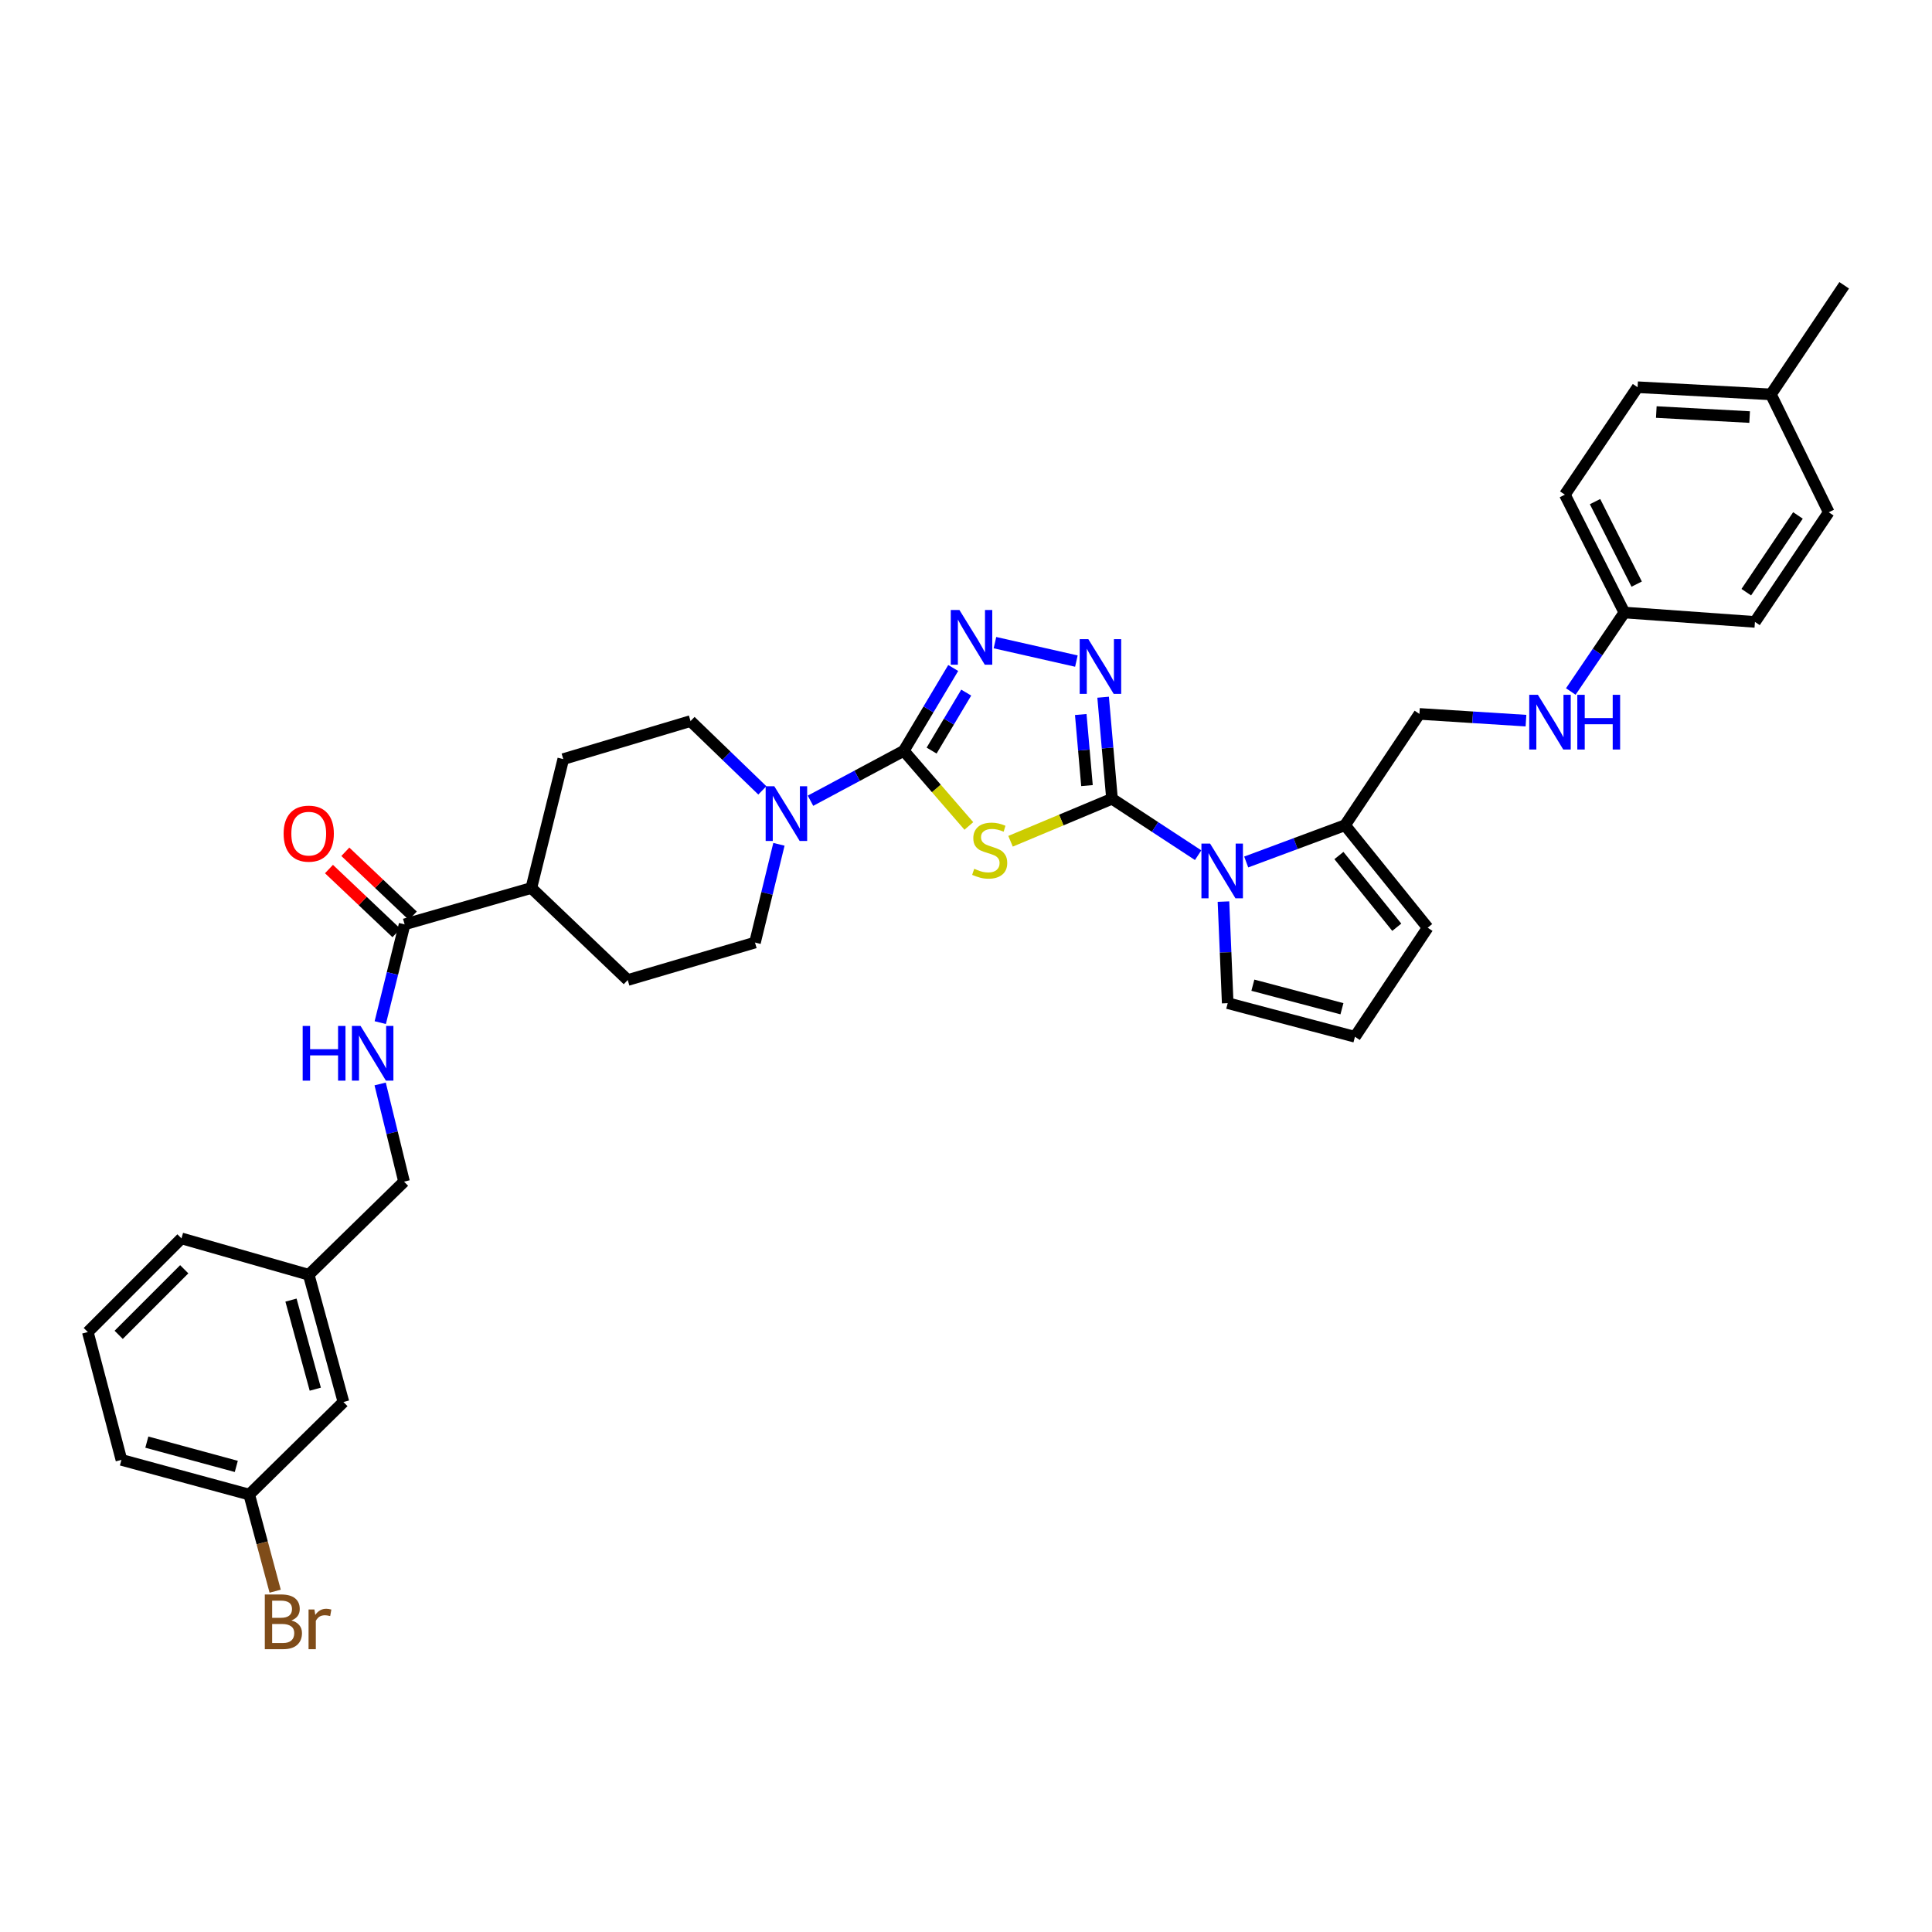 <?xml version='1.0' encoding='iso-8859-1'?>
<svg version='1.1' baseProfile='full'
              xmlns='http://www.w3.org/2000/svg'
                      xmlns:rdkit='http://www.rdkit.org/xml'
                      xmlns:xlink='http://www.w3.org/1999/xlink'
                  xml:space='preserve'
width='1000px' height='1000px' viewBox='0 0 1000 1000'>
<!-- END OF HEADER -->
<rect style='opacity:1.0;fill:#FFFFFF;stroke:none' width='1000' height='1000' x='0' y='0'> </rect>
<path class='bond-0' d='M 575.572,413.436 L 549.313,424.436' style='fill:none;fill-rule:evenodd;stroke:#000000;stroke-width:6px;stroke-linecap:butt;stroke-linejoin:miter;stroke-opacity:1' />
<path class='bond-0' d='M 549.313,424.436 L 523.055,435.436' style='fill:none;fill-rule:evenodd;stroke:#CCCC00;stroke-width:6px;stroke-linecap:butt;stroke-linejoin:miter;stroke-opacity:1' />
<path class='bond-2' d='M 575.572,413.436 L 573.273,387.156' style='fill:none;fill-rule:evenodd;stroke:#000000;stroke-width:6px;stroke-linecap:butt;stroke-linejoin:miter;stroke-opacity:1' />
<path class='bond-2' d='M 573.273,387.156 L 570.975,360.877' style='fill:none;fill-rule:evenodd;stroke:#0000FF;stroke-width:6px;stroke-linecap:butt;stroke-linejoin:miter;stroke-opacity:1' />
<path class='bond-2' d='M 562.615,406.625 L 561.006,388.229' style='fill:none;fill-rule:evenodd;stroke:#000000;stroke-width:6px;stroke-linecap:butt;stroke-linejoin:miter;stroke-opacity:1' />
<path class='bond-2' d='M 561.006,388.229 L 559.397,369.833' style='fill:none;fill-rule:evenodd;stroke:#0000FF;stroke-width:6px;stroke-linecap:butt;stroke-linejoin:miter;stroke-opacity:1' />
<path class='bond-3' d='M 575.572,413.436 L 597.863,428.039' style='fill:none;fill-rule:evenodd;stroke:#000000;stroke-width:6px;stroke-linecap:butt;stroke-linejoin:miter;stroke-opacity:1' />
<path class='bond-3' d='M 597.863,428.039 L 620.153,442.642' style='fill:none;fill-rule:evenodd;stroke:#0000FF;stroke-width:6px;stroke-linecap:butt;stroke-linejoin:miter;stroke-opacity:1' />
<path class='bond-1' d='M 501.481,427.515 L 484.633,408.066' style='fill:none;fill-rule:evenodd;stroke:#CCCC00;stroke-width:6px;stroke-linecap:butt;stroke-linejoin:miter;stroke-opacity:1' />
<path class='bond-1' d='M 484.633,408.066 L 467.786,388.617' style='fill:none;fill-rule:evenodd;stroke:#000000;stroke-width:6px;stroke-linecap:butt;stroke-linejoin:miter;stroke-opacity:1' />
<path class='bond-5' d='M 467.786,388.617 L 443.647,401.539' style='fill:none;fill-rule:evenodd;stroke:#000000;stroke-width:6px;stroke-linecap:butt;stroke-linejoin:miter;stroke-opacity:1' />
<path class='bond-5' d='M 443.647,401.539 L 419.508,414.461' style='fill:none;fill-rule:evenodd;stroke:#0000FF;stroke-width:6px;stroke-linecap:butt;stroke-linejoin:miter;stroke-opacity:1' />
<path class='bond-35' d='M 467.786,388.617 L 480.582,367.184' style='fill:none;fill-rule:evenodd;stroke:#000000;stroke-width:6px;stroke-linecap:butt;stroke-linejoin:miter;stroke-opacity:1' />
<path class='bond-35' d='M 480.582,367.184 L 493.378,345.751' style='fill:none;fill-rule:evenodd;stroke:#0000FF;stroke-width:6px;stroke-linecap:butt;stroke-linejoin:miter;stroke-opacity:1' />
<path class='bond-35' d='M 482.198,388.499 L 491.155,373.496' style='fill:none;fill-rule:evenodd;stroke:#000000;stroke-width:6px;stroke-linecap:butt;stroke-linejoin:miter;stroke-opacity:1' />
<path class='bond-35' d='M 491.155,373.496 L 500.112,358.493' style='fill:none;fill-rule:evenodd;stroke:#0000FF;stroke-width:6px;stroke-linecap:butt;stroke-linejoin:miter;stroke-opacity:1' />
<path class='bond-4' d='M 557.135,342.179 L 514.984,332.629' style='fill:none;fill-rule:evenodd;stroke:#0000FF;stroke-width:6px;stroke-linecap:butt;stroke-linejoin:miter;stroke-opacity:1' />
<path class='bond-6' d='M 645.034,446.167 L 670.613,436.649' style='fill:none;fill-rule:evenodd;stroke:#0000FF;stroke-width:6px;stroke-linecap:butt;stroke-linejoin:miter;stroke-opacity:1' />
<path class='bond-6' d='M 670.613,436.649 L 696.191,427.131' style='fill:none;fill-rule:evenodd;stroke:#000000;stroke-width:6px;stroke-linecap:butt;stroke-linejoin:miter;stroke-opacity:1' />
<path class='bond-9' d='M 633.261,466.667 L 634.359,492.949' style='fill:none;fill-rule:evenodd;stroke:#0000FF;stroke-width:6px;stroke-linecap:butt;stroke-linejoin:miter;stroke-opacity:1' />
<path class='bond-9' d='M 634.359,492.949 L 635.457,519.231' style='fill:none;fill-rule:evenodd;stroke:#000000;stroke-width:6px;stroke-linecap:butt;stroke-linejoin:miter;stroke-opacity:1' />
<path class='bond-13' d='M 394.581,409.097 L 376.005,391.161' style='fill:none;fill-rule:evenodd;stroke:#0000FF;stroke-width:6px;stroke-linecap:butt;stroke-linejoin:miter;stroke-opacity:1' />
<path class='bond-13' d='M 376.005,391.161 L 357.428,373.225' style='fill:none;fill-rule:evenodd;stroke:#000000;stroke-width:6px;stroke-linecap:butt;stroke-linejoin:miter;stroke-opacity:1' />
<path class='bond-14' d='M 403.175,437.009 L 396.976,462.437' style='fill:none;fill-rule:evenodd;stroke:#0000FF;stroke-width:6px;stroke-linecap:butt;stroke-linejoin:miter;stroke-opacity:1' />
<path class='bond-14' d='M 396.976,462.437 L 390.778,487.865' style='fill:none;fill-rule:evenodd;stroke:#000000;stroke-width:6px;stroke-linecap:butt;stroke-linejoin:miter;stroke-opacity:1' />
<path class='bond-11' d='M 696.191,427.131 L 738.967,480.169' style='fill:none;fill-rule:evenodd;stroke:#000000;stroke-width:6px;stroke-linecap:butt;stroke-linejoin:miter;stroke-opacity:1' />
<path class='bond-11' d='M 693.023,442.817 L 722.966,479.944' style='fill:none;fill-rule:evenodd;stroke:#000000;stroke-width:6px;stroke-linecap:butt;stroke-linejoin:miter;stroke-opacity:1' />
<path class='bond-15' d='M 696.191,427.131 L 734.692,369.517' style='fill:none;fill-rule:evenodd;stroke:#000000;stroke-width:6px;stroke-linecap:butt;stroke-linejoin:miter;stroke-opacity:1' />
<path class='bond-7' d='M 209.432,478.452 L 275.016,459.626' style='fill:none;fill-rule:evenodd;stroke:#000000;stroke-width:6px;stroke-linecap:butt;stroke-linejoin:miter;stroke-opacity:1' />
<path class='bond-8' d='M 209.432,478.452 L 203.126,503.879' style='fill:none;fill-rule:evenodd;stroke:#000000;stroke-width:6px;stroke-linecap:butt;stroke-linejoin:miter;stroke-opacity:1' />
<path class='bond-8' d='M 203.126,503.879 L 196.821,529.306' style='fill:none;fill-rule:evenodd;stroke:#0000FF;stroke-width:6px;stroke-linecap:butt;stroke-linejoin:miter;stroke-opacity:1' />
<path class='bond-17' d='M 213.667,473.984 L 196.207,457.433' style='fill:none;fill-rule:evenodd;stroke:#000000;stroke-width:6px;stroke-linecap:butt;stroke-linejoin:miter;stroke-opacity:1' />
<path class='bond-17' d='M 196.207,457.433 L 178.746,440.882' style='fill:none;fill-rule:evenodd;stroke:#FF0000;stroke-width:6px;stroke-linecap:butt;stroke-linejoin:miter;stroke-opacity:1' />
<path class='bond-17' d='M 205.196,482.92 L 187.735,466.369' style='fill:none;fill-rule:evenodd;stroke:#000000;stroke-width:6px;stroke-linecap:butt;stroke-linejoin:miter;stroke-opacity:1' />
<path class='bond-17' d='M 187.735,466.369 L 170.275,449.819' style='fill:none;fill-rule:evenodd;stroke:#FF0000;stroke-width:6px;stroke-linecap:butt;stroke-linejoin:miter;stroke-opacity:1' />
<path class='bond-21' d='M 196.765,561.055 L 202.948,586.336' style='fill:none;fill-rule:evenodd;stroke:#0000FF;stroke-width:6px;stroke-linecap:butt;stroke-linejoin:miter;stroke-opacity:1' />
<path class='bond-21' d='M 202.948,586.336 L 209.131,611.618' style='fill:none;fill-rule:evenodd;stroke:#000000;stroke-width:6px;stroke-linecap:butt;stroke-linejoin:miter;stroke-opacity:1' />
<path class='bond-10' d='M 635.457,519.231 L 701.322,536.634' style='fill:none;fill-rule:evenodd;stroke:#000000;stroke-width:6px;stroke-linecap:butt;stroke-linejoin:miter;stroke-opacity:1' />
<path class='bond-10' d='M 648.483,509.936 L 694.588,522.119' style='fill:none;fill-rule:evenodd;stroke:#000000;stroke-width:6px;stroke-linecap:butt;stroke-linejoin:miter;stroke-opacity:1' />
<path class='bond-36' d='M 701.322,536.634 L 738.967,480.169' style='fill:none;fill-rule:evenodd;stroke:#000000;stroke-width:6px;stroke-linecap:butt;stroke-linejoin:miter;stroke-opacity:1' />
<path class='bond-12' d='M 275.016,459.626 L 324.913,507.259' style='fill:none;fill-rule:evenodd;stroke:#000000;stroke-width:6px;stroke-linecap:butt;stroke-linejoin:miter;stroke-opacity:1' />
<path class='bond-37' d='M 275.016,459.626 L 291.55,392.913' style='fill:none;fill-rule:evenodd;stroke:#000000;stroke-width:6px;stroke-linecap:butt;stroke-linejoin:miter;stroke-opacity:1' />
<path class='bond-18' d='M 357.428,373.225 L 291.55,392.913' style='fill:none;fill-rule:evenodd;stroke:#000000;stroke-width:6px;stroke-linecap:butt;stroke-linejoin:miter;stroke-opacity:1' />
<path class='bond-19' d='M 390.778,487.865 L 324.913,507.259' style='fill:none;fill-rule:evenodd;stroke:#000000;stroke-width:6px;stroke-linecap:butt;stroke-linejoin:miter;stroke-opacity:1' />
<path class='bond-16' d='M 734.692,369.517 L 762.266,371.262' style='fill:none;fill-rule:evenodd;stroke:#000000;stroke-width:6px;stroke-linecap:butt;stroke-linejoin:miter;stroke-opacity:1' />
<path class='bond-16' d='M 762.266,371.262 L 789.84,373.006' style='fill:none;fill-rule:evenodd;stroke:#0000FF;stroke-width:6px;stroke-linecap:butt;stroke-linejoin:miter;stroke-opacity:1' />
<path class='bond-20' d='M 813.041,357.918 L 826.904,337.479' style='fill:none;fill-rule:evenodd;stroke:#0000FF;stroke-width:6px;stroke-linecap:butt;stroke-linejoin:miter;stroke-opacity:1' />
<path class='bond-20' d='M 826.904,337.479 L 840.767,317.04' style='fill:none;fill-rule:evenodd;stroke:#000000;stroke-width:6px;stroke-linecap:butt;stroke-linejoin:miter;stroke-opacity:1' />
<path class='bond-27' d='M 840.767,317.04 L 908.356,321.897' style='fill:none;fill-rule:evenodd;stroke:#000000;stroke-width:6px;stroke-linecap:butt;stroke-linejoin:miter;stroke-opacity:1' />
<path class='bond-28' d='M 840.767,317.04 L 809.976,256.033' style='fill:none;fill-rule:evenodd;stroke:#000000;stroke-width:6px;stroke-linecap:butt;stroke-linejoin:miter;stroke-opacity:1' />
<path class='bond-28' d='M 847.141,302.341 L 825.588,259.636' style='fill:none;fill-rule:evenodd;stroke:#000000;stroke-width:6px;stroke-linecap:butt;stroke-linejoin:miter;stroke-opacity:1' />
<path class='bond-24' d='M 209.131,611.618 L 159.801,659.812' style='fill:none;fill-rule:evenodd;stroke:#000000;stroke-width:6px;stroke-linecap:butt;stroke-linejoin:miter;stroke-opacity:1' />
<path class='bond-22' d='M 177.765,725.683 L 159.801,659.812' style='fill:none;fill-rule:evenodd;stroke:#000000;stroke-width:6px;stroke-linecap:butt;stroke-linejoin:miter;stroke-opacity:1' />
<path class='bond-22' d='M 163.19,719.042 L 150.615,672.932' style='fill:none;fill-rule:evenodd;stroke:#000000;stroke-width:6px;stroke-linecap:butt;stroke-linejoin:miter;stroke-opacity:1' />
<path class='bond-23' d='M 177.765,725.683 L 129.003,773.59' style='fill:none;fill-rule:evenodd;stroke:#000000;stroke-width:6px;stroke-linecap:butt;stroke-linejoin:miter;stroke-opacity:1' />
<path class='bond-26' d='M 129.003,773.59 L 135.715,798.593' style='fill:none;fill-rule:evenodd;stroke:#000000;stroke-width:6px;stroke-linecap:butt;stroke-linejoin:miter;stroke-opacity:1' />
<path class='bond-26' d='M 135.715,798.593 L 142.427,823.596' style='fill:none;fill-rule:evenodd;stroke:#7F4C19;stroke-width:6px;stroke-linecap:butt;stroke-linejoin:miter;stroke-opacity:1' />
<path class='bond-39' d='M 129.003,773.59 L 62.851,755.626' style='fill:none;fill-rule:evenodd;stroke:#000000;stroke-width:6px;stroke-linecap:butt;stroke-linejoin:miter;stroke-opacity:1' />
<path class='bond-39' d='M 122.307,759.012 L 76.001,746.437' style='fill:none;fill-rule:evenodd;stroke:#000000;stroke-width:6px;stroke-linecap:butt;stroke-linejoin:miter;stroke-opacity:1' />
<path class='bond-33' d='M 159.801,659.812 L 93.929,640.992' style='fill:none;fill-rule:evenodd;stroke:#000000;stroke-width:6px;stroke-linecap:butt;stroke-linejoin:miter;stroke-opacity:1' />
<path class='bond-25' d='M 916.619,204.131 L 847.615,200.423' style='fill:none;fill-rule:evenodd;stroke:#000000;stroke-width:6px;stroke-linecap:butt;stroke-linejoin:miter;stroke-opacity:1' />
<path class='bond-25' d='M 905.608,215.871 L 857.305,213.275' style='fill:none;fill-rule:evenodd;stroke:#000000;stroke-width:6px;stroke-linecap:butt;stroke-linejoin:miter;stroke-opacity:1' />
<path class='bond-34' d='M 916.619,204.131 L 954.545,147.666' style='fill:none;fill-rule:evenodd;stroke:#000000;stroke-width:6px;stroke-linecap:butt;stroke-linejoin:miter;stroke-opacity:1' />
<path class='bond-38' d='M 916.619,204.131 L 946.562,265.152' style='fill:none;fill-rule:evenodd;stroke:#000000;stroke-width:6px;stroke-linecap:butt;stroke-linejoin:miter;stroke-opacity:1' />
<path class='bond-30' d='M 908.356,321.897 L 946.562,265.152' style='fill:none;fill-rule:evenodd;stroke:#000000;stroke-width:6px;stroke-linecap:butt;stroke-linejoin:miter;stroke-opacity:1' />
<path class='bond-30' d='M 903.872,306.508 L 930.617,266.787' style='fill:none;fill-rule:evenodd;stroke:#000000;stroke-width:6px;stroke-linecap:butt;stroke-linejoin:miter;stroke-opacity:1' />
<path class='bond-29' d='M 809.976,256.033 L 847.615,200.423' style='fill:none;fill-rule:evenodd;stroke:#000000;stroke-width:6px;stroke-linecap:butt;stroke-linejoin:miter;stroke-opacity:1' />
<path class='bond-31' d='M 45.455,689.474 L 93.929,640.992' style='fill:none;fill-rule:evenodd;stroke:#000000;stroke-width:6px;stroke-linecap:butt;stroke-linejoin:miter;stroke-opacity:1' />
<path class='bond-31' d='M 61.434,690.908 L 95.366,656.971' style='fill:none;fill-rule:evenodd;stroke:#000000;stroke-width:6px;stroke-linecap:butt;stroke-linejoin:miter;stroke-opacity:1' />
<path class='bond-32' d='M 45.455,689.474 L 62.851,755.626' style='fill:none;fill-rule:evenodd;stroke:#000000;stroke-width:6px;stroke-linecap:butt;stroke-linejoin:miter;stroke-opacity:1' />
<path  class='atom-1' d='M 504.259 449.678
Q 504.579 449.798, 505.899 450.358
Q 507.219 450.918, 508.659 451.278
Q 510.139 451.598, 511.579 451.598
Q 514.259 451.598, 515.819 450.318
Q 517.379 448.998, 517.379 446.718
Q 517.379 445.158, 516.579 444.198
Q 515.819 443.238, 514.619 442.718
Q 513.419 442.198, 511.419 441.598
Q 508.899 440.838, 507.379 440.118
Q 505.899 439.398, 504.819 437.878
Q 503.779 436.358, 503.779 433.798
Q 503.779 430.238, 506.179 428.038
Q 508.619 425.838, 513.419 425.838
Q 516.699 425.838, 520.419 427.398
L 519.499 430.478
Q 516.099 429.078, 513.539 429.078
Q 510.779 429.078, 509.259 430.238
Q 507.739 431.358, 507.779 433.318
Q 507.779 434.838, 508.539 435.758
Q 509.339 436.678, 510.459 437.198
Q 511.619 437.718, 513.539 438.318
Q 516.099 439.118, 517.619 439.918
Q 519.139 440.718, 520.219 442.358
Q 521.339 443.958, 521.339 446.718
Q 521.339 450.638, 518.699 452.758
Q 516.099 454.838, 511.739 454.838
Q 509.219 454.838, 507.299 454.278
Q 505.419 453.758, 503.179 452.838
L 504.259 449.678
' fill='#CCCC00'/>
<path  class='atom-3' d='M 563.326 330.839
L 572.606 345.839
Q 573.526 347.319, 575.006 349.999
Q 576.486 352.679, 576.566 352.839
L 576.566 330.839
L 580.326 330.839
L 580.326 359.159
L 576.446 359.159
L 566.486 342.759
Q 565.326 340.839, 564.086 338.639
Q 562.886 336.439, 562.526 335.759
L 562.526 359.159
L 558.846 359.159
L 558.846 330.839
L 563.326 330.839
' fill='#0000FF'/>
<path  class='atom-4' d='M 626.338 436.634
L 635.618 451.634
Q 636.538 453.114, 638.018 455.794
Q 639.498 458.474, 639.578 458.634
L 639.578 436.634
L 643.338 436.634
L 643.338 464.954
L 639.458 464.954
L 629.498 448.554
Q 628.338 446.634, 627.098 444.434
Q 625.898 442.234, 625.538 441.554
L 625.538 464.954
L 621.858 464.954
L 621.858 436.634
L 626.338 436.634
' fill='#0000FF'/>
<path  class='atom-5' d='M 496.593 315.721
L 505.873 330.721
Q 506.793 332.201, 508.273 334.881
Q 509.753 337.561, 509.833 337.721
L 509.833 315.721
L 513.593 315.721
L 513.593 344.041
L 509.713 344.041
L 499.753 327.641
Q 498.593 325.721, 497.353 323.521
Q 496.153 321.321, 495.793 320.641
L 495.793 344.041
L 492.113 344.041
L 492.113 315.721
L 496.593 315.721
' fill='#0000FF'/>
<path  class='atom-6' d='M 400.785 406.972
L 410.065 421.972
Q 410.985 423.452, 412.465 426.132
Q 413.945 428.812, 414.025 428.972
L 414.025 406.972
L 417.785 406.972
L 417.785 435.292
L 413.905 435.292
L 403.945 418.892
Q 402.785 416.972, 401.545 414.772
Q 400.345 412.572, 399.985 411.892
L 399.985 435.292
L 396.305 435.292
L 396.305 406.972
L 400.785 406.972
' fill='#0000FF'/>
<path  class='atom-9' d='M 156.663 531.025
L 160.503 531.025
L 160.503 543.065
L 174.983 543.065
L 174.983 531.025
L 178.823 531.025
L 178.823 559.345
L 174.983 559.345
L 174.983 546.265
L 160.503 546.265
L 160.503 559.345
L 156.663 559.345
L 156.663 531.025
' fill='#0000FF'/>
<path  class='atom-9' d='M 186.623 531.025
L 195.903 546.025
Q 196.823 547.505, 198.303 550.185
Q 199.783 552.865, 199.863 553.025
L 199.863 531.025
L 203.623 531.025
L 203.623 559.345
L 199.743 559.345
L 189.783 542.945
Q 188.623 541.025, 187.383 538.825
Q 186.183 536.625, 185.823 535.945
L 185.823 559.345
L 182.143 559.345
L 182.143 531.025
L 186.623 531.025
' fill='#0000FF'/>
<path  class='atom-17' d='M 796.013 359.633
L 805.293 374.633
Q 806.213 376.113, 807.693 378.793
Q 809.173 381.473, 809.253 381.633
L 809.253 359.633
L 813.013 359.633
L 813.013 387.953
L 809.133 387.953
L 799.173 371.553
Q 798.013 369.633, 796.773 367.433
Q 795.573 365.233, 795.213 364.553
L 795.213 387.953
L 791.533 387.953
L 791.533 359.633
L 796.013 359.633
' fill='#0000FF'/>
<path  class='atom-17' d='M 816.413 359.633
L 820.253 359.633
L 820.253 371.673
L 834.733 371.673
L 834.733 359.633
L 838.573 359.633
L 838.573 387.953
L 834.733 387.953
L 834.733 374.873
L 820.253 374.873
L 820.253 387.953
L 816.413 387.953
L 816.413 359.633
' fill='#0000FF'/>
<path  class='atom-18' d='M 146.801 431.487
Q 146.801 424.687, 150.161 420.887
Q 153.521 417.087, 159.801 417.087
Q 166.081 417.087, 169.441 420.887
Q 172.801 424.687, 172.801 431.487
Q 172.801 438.367, 169.401 442.287
Q 166.001 446.167, 159.801 446.167
Q 153.561 446.167, 150.161 442.287
Q 146.801 438.407, 146.801 431.487
M 159.801 442.967
Q 164.121 442.967, 166.441 440.087
Q 168.801 437.167, 168.801 431.487
Q 168.801 425.927, 166.441 423.127
Q 164.121 420.287, 159.801 420.287
Q 155.481 420.287, 153.121 423.087
Q 150.801 425.887, 150.801 431.487
Q 150.801 437.207, 153.121 440.087
Q 155.481 442.967, 159.801 442.967
' fill='#FF0000'/>
<path  class='atom-27' d='M 150.827 838.741
Q 153.547 839.501, 154.907 841.181
Q 156.307 842.821, 156.307 845.261
Q 156.307 849.181, 153.787 851.421
Q 151.307 853.621, 146.587 853.621
L 137.067 853.621
L 137.067 825.301
L 145.427 825.301
Q 150.267 825.301, 152.707 827.261
Q 155.147 829.221, 155.147 832.821
Q 155.147 837.101, 150.827 838.741
M 140.867 828.501
L 140.867 837.381
L 145.427 837.381
Q 148.227 837.381, 149.667 836.261
Q 151.147 835.101, 151.147 832.821
Q 151.147 828.501, 145.427 828.501
L 140.867 828.501
M 146.587 850.421
Q 149.347 850.421, 150.827 849.101
Q 152.307 847.781, 152.307 845.261
Q 152.307 842.941, 150.667 841.781
Q 149.067 840.581, 145.987 840.581
L 140.867 840.581
L 140.867 850.421
L 146.587 850.421
' fill='#7F4C19'/>
<path  class='atom-27' d='M 162.747 833.061
L 163.187 835.901
Q 165.347 832.701, 168.867 832.701
Q 169.987 832.701, 171.507 833.101
L 170.907 836.461
Q 169.187 836.061, 168.227 836.061
Q 166.547 836.061, 165.427 836.741
Q 164.347 837.381, 163.467 838.941
L 163.467 853.621
L 159.707 853.621
L 159.707 833.061
L 162.747 833.061
' fill='#7F4C19'/>
</svg>

